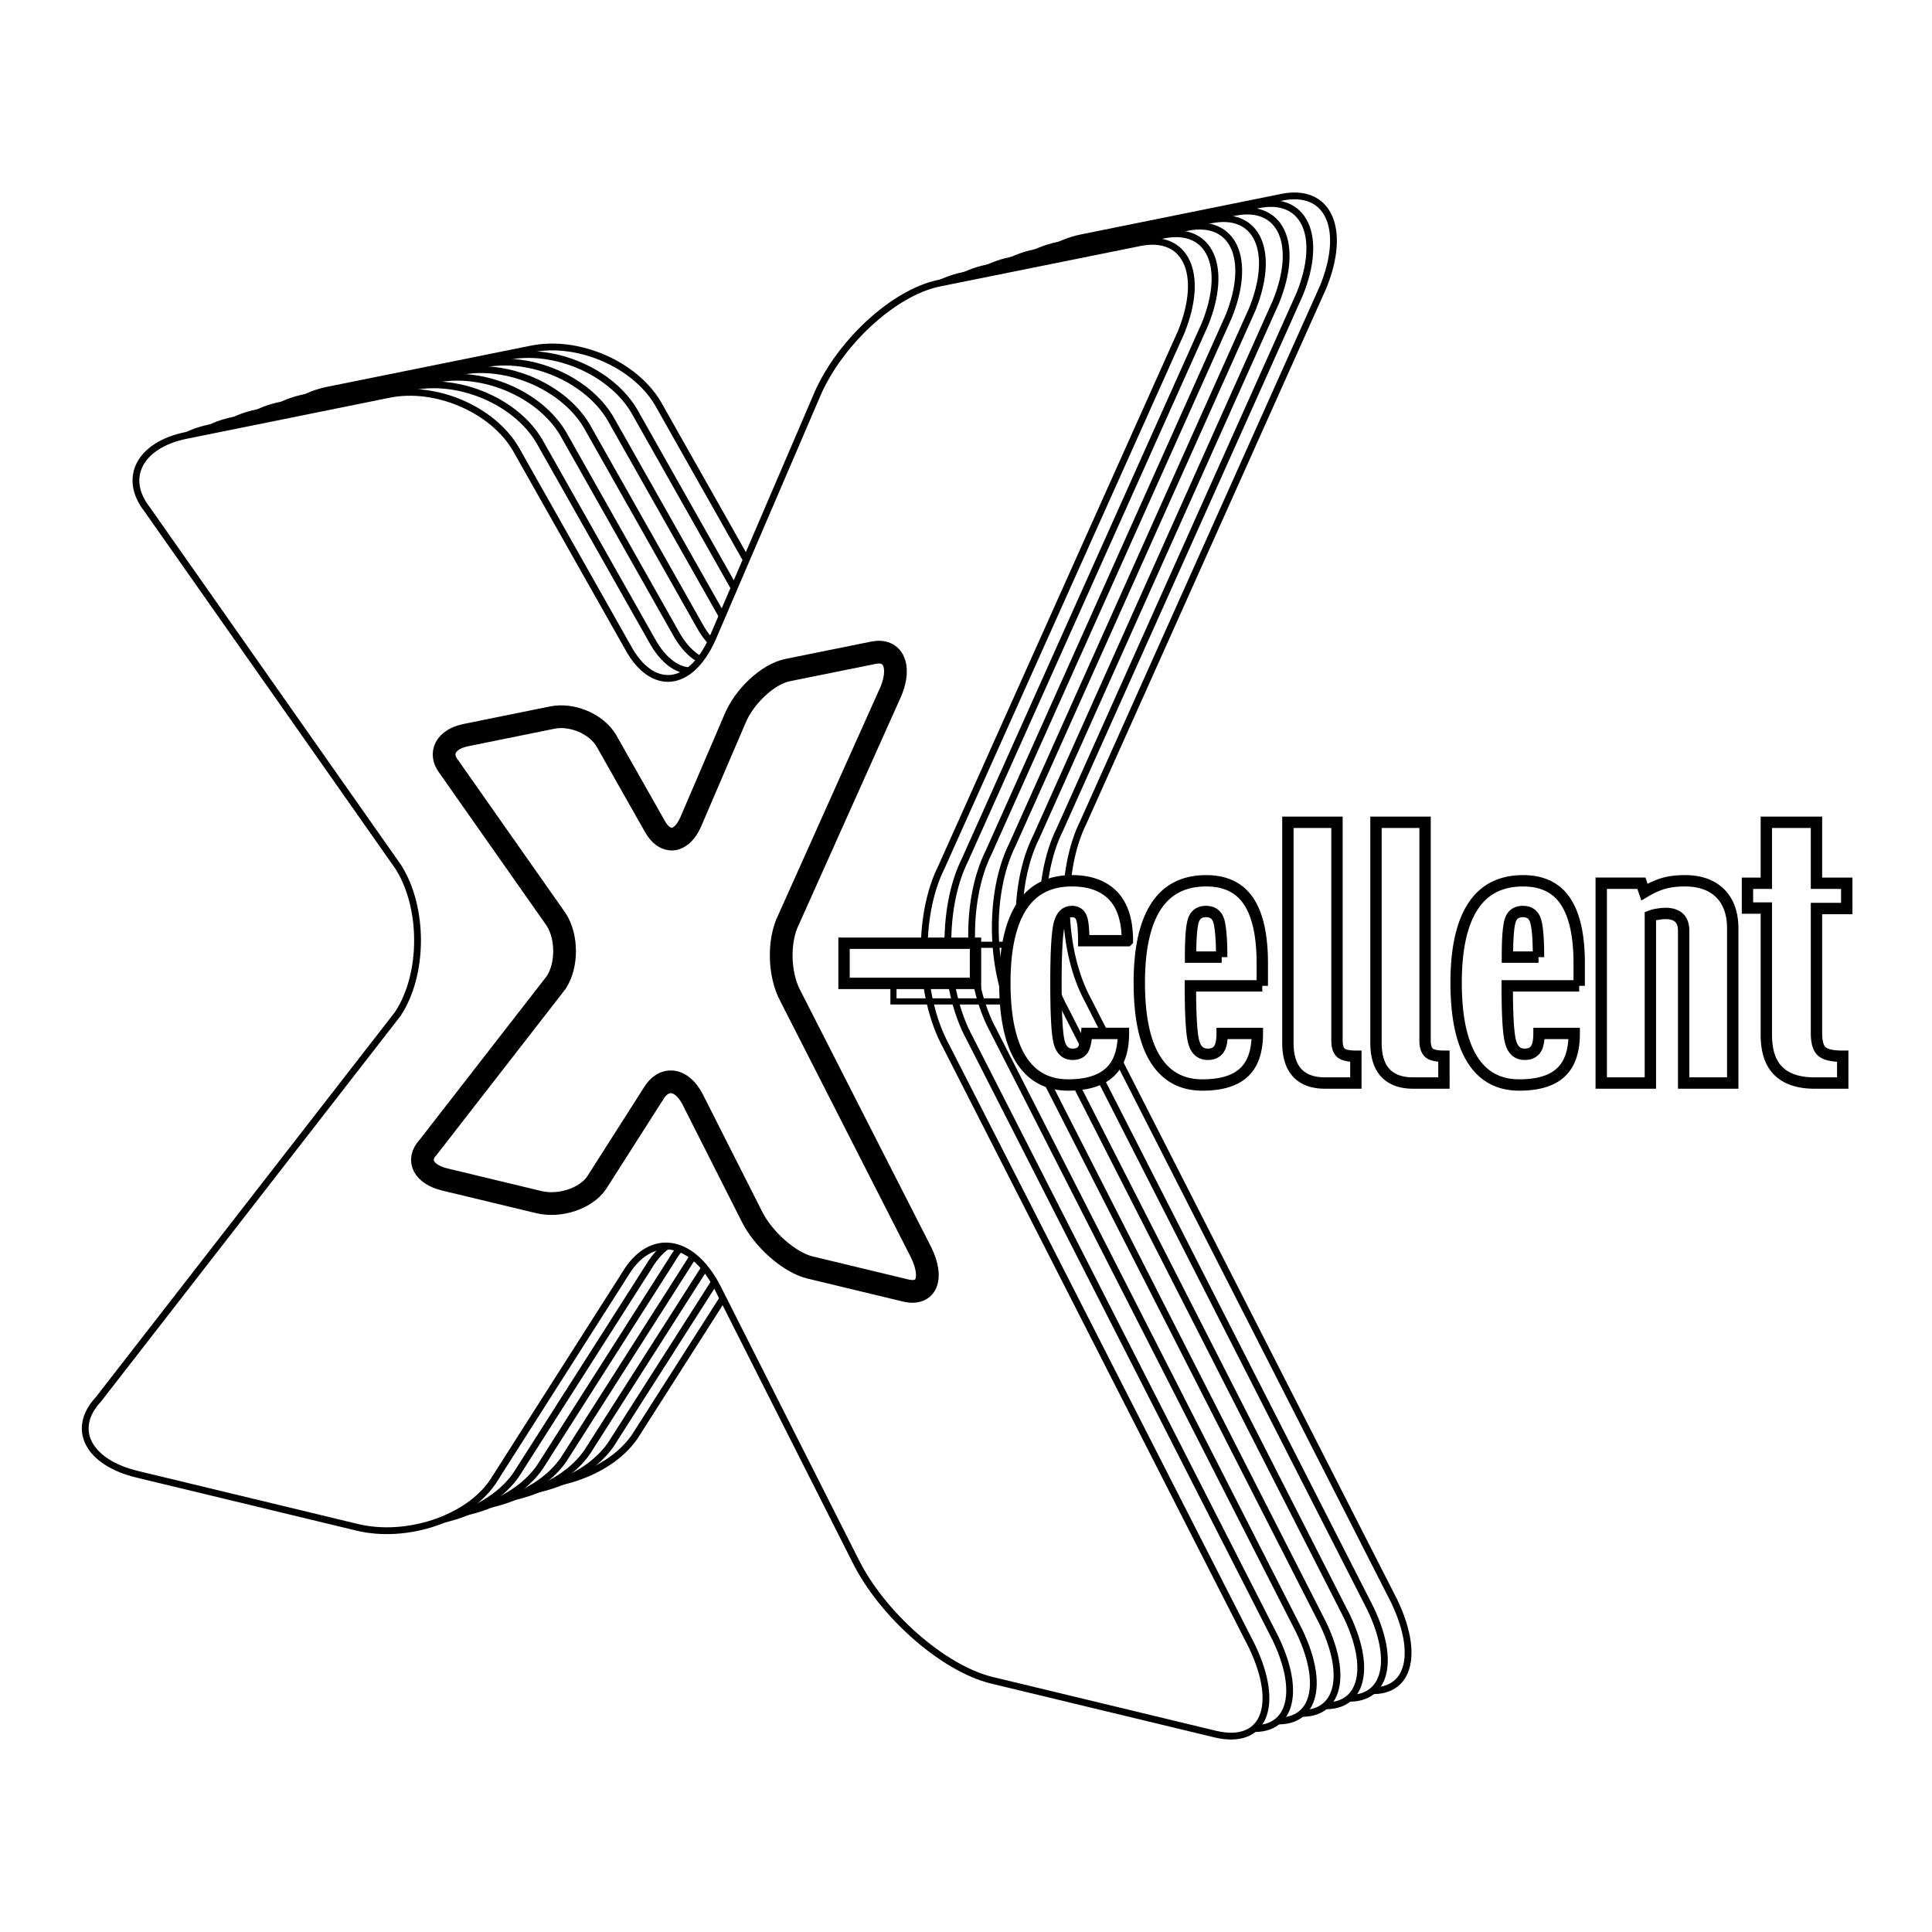 <?xml version="1.0" encoding="UTF-8"?> <svg xmlns="http://www.w3.org/2000/svg" width="2500" height="2500" viewBox="0 0 192.756 192.756"><path fill-rule="evenodd" clip-rule="evenodd" fill="#fff" d="M0 0h192.756v192.756H0V0z"></path><path d="M28.862 46.3c-2.475-3.164-.718-6.451 3.894-7.385l20.268-4.096c4.604-.935 10.275 1.477 12.616 5.427l11.202 19.826c2.375 4.387 6.165 4.083 8.392-.822L95.57 35.187c2.168-5.337 7.707-10.532 12.322-11.462l20.006-4.048c4.613-.926 6.475 3.113 4.129 8.92l-23.92 53.396c-2.455 4.914-2.258 12.871.467 17.842l30.52 59.898c2.846 5.947 1.191 9.918-3.688 8.742l-22.256-5.361c-4.877-1.18-11.029-6.626-13.676-12.037L85.71 123.829c-2.575-4.914-6.697-5.393-9.164-1.214l-13.229 20.737c-2.535 3.683-8.612 5.676-13.48 4.493l-21.987-5.294c-4.875-1.177-6.606-4.493-3.863-7.454l29.879-38.46c2.619-3.952 2.628-10.626.042-14.677L28.862 46.3z" fill-rule="evenodd" clip-rule="evenodd" fill="#fff" stroke="#000" stroke-width=".678" stroke-miterlimit="2.613"></path><path d="M26.498 47.056c-2.471-3.162-.715-6.451 3.893-7.386l20.267-4.101c4.616-.93 10.287 1.483 12.618 5.434l11.2 19.821c2.384 4.391 6.174 4.088 8.396-.823l10.329-24.058c2.171-5.344 7.717-10.532 12.328-11.464l20.002-4.043c4.613-.937 6.48 3.114 4.139 8.913l-23.928 53.403c-2.455 4.911-2.252 12.872.469 17.845l30.518 59.889c2.848 5.95 1.186 9.923-3.686 8.745l-22.258-5.368c-4.875-1.173-11.035-6.614-13.678-12.033l-13.763-27.24c-2.575-4.912-6.693-5.393-9.164-1.219l-13.228 20.742c-2.536 3.681-8.605 5.664-13.482 4.491l-21.979-5.292c-4.88-1.179-6.615-4.5-3.869-7.457L51.5 97.395c2.624-3.956 2.633-10.626.046-14.683L26.498 47.056z" fill-rule="evenodd" clip-rule="evenodd" fill="#fff" stroke="#000" stroke-width=".678" stroke-miterlimit="2.613"></path><path d="M24.138 47.811c-2.477-3.16-.727-6.455 3.894-7.385l20.263-4.099c4.609-.932 10.285 1.475 12.614 5.432l11.205 19.819c2.385 4.397 6.169 4.085 8.396-.822l10.334-24.061c2.169-5.339 7.719-10.53 12.326-11.462l20.006-4.043c4.607-.932 6.477 3.111 4.129 8.913l-23.92 53.402c-2.465 4.905-2.26 12.873.465 17.841l30.52 59.899c2.846 5.946 1.188 9.919-3.688 8.738l-22.264-5.363c-4.869-1.174-11.029-6.621-13.667-12.035l-13.769-27.25c-2.575-4.91-6.697-5.387-9.166-1.211l-13.23 20.746c-2.53 3.676-8.603 5.664-13.478 4.49l-21.983-5.303c-4.874-1.17-6.608-4.489-3.863-7.441l29.88-38.466c2.615-3.955 2.628-10.632.041-14.682L24.138 47.811z" fill-rule="evenodd" clip-rule="evenodd" fill="#fff" stroke="#000" stroke-width=".678" stroke-miterlimit="2.613"></path><path d="M21.771 48.563c-2.473-3.162-.718-6.451 3.894-7.38l20.269-4.104c4.609-.93 10.279 1.486 12.609 5.426l11.204 19.827c2.389 4.392 6.167 4.083 8.398-.828l10.329-24.051c2.174-5.34 7.716-10.533 12.329-11.461l20.004-4.048c4.613-.935 6.473 3.111 4.131 8.917l-23.922 53.394c-2.453 4.916-2.254 12.876.467 17.843l30.521 59.895c2.842 5.951 1.186 9.923-3.689 8.745l-22.254-5.358c-4.879-1.181-11.036-6.626-13.68-12.037L78.62 126.092c-2.58-4.909-6.697-5.393-9.17-1.216l-13.218 20.747c-2.537 3.678-8.609 5.664-13.489 4.489l-21.979-5.3c-4.877-1.165-6.613-4.489-3.867-7.452l29.879-38.461c2.617-3.951 2.631-10.623.04-14.675L21.771 48.563z" fill-rule="evenodd" clip-rule="evenodd" fill="#fff" stroke="#000" stroke-width=".678" stroke-miterlimit="2.613"></path><path d="M19.409 49.314c-2.473-3.16-.722-6.451 3.894-7.383l20.259-4.095c4.619-.93 10.29 1.477 12.623 5.428l11.2 19.829c2.389 4.388 6.174 4.082 8.401-.828l10.322-24.058c2.174-5.343 7.716-10.531 12.34-11.464l19.996-4.05c4.609-.93 6.477 3.121 4.127 8.918L98.65 85.01c-2.455 4.912-2.251 12.875.471 17.845l30.514 59.894c2.85 5.957 1.201 9.926-3.682 8.746l-22.26-5.363c-4.875-1.173-11.035-6.627-13.67-12.037l-13.761-27.251c-2.584-4.911-6.702-5.392-9.183-1.212l-13.217 20.744c-2.533 3.676-8.607 5.662-13.484 4.493l-21.979-5.3c-4.873-1.171-6.612-4.497-3.864-7.451l29.879-38.456c2.619-3.958 2.627-10.63.043-14.681L19.409 49.314z" fill-rule="evenodd" clip-rule="evenodd" fill="#fff" stroke="#000" stroke-width=".678" stroke-miterlimit="2.613"></path><path d="M17.046 50.071c-2.473-3.155-.718-6.45 3.89-7.385l20.272-4.092c4.609-.935 10.28 1.475 12.604 5.425l11.209 19.826c2.384 4.389 6.167 4.083 8.394-.824l10.33-24.064c2.171-5.336 7.716-10.531 12.333-11.459l19.998-4.043c4.611-.932 6.48 3.111 4.135 8.911l-23.923 53.4c-2.456 4.914-2.256 12.876.47 17.846l30.517 59.891c2.848 5.956 1.193 9.923-3.686 8.753l-22.258-5.369c-4.88-1.174-11.041-6.624-13.673-12.035l-13.764-27.25c-2.58-4.91-6.697-5.391-9.17-1.215L51.5 147.133c-2.54 3.681-8.607 5.662-13.482 4.493l-21.983-5.3c-4.875-1.173-6.61-4.499-3.858-7.453l29.871-38.462c2.622-3.954 2.633-10.625.049-14.681L17.046 50.071z" fill-rule="evenodd" clip-rule="evenodd" fill="#fff" stroke="#000" stroke-width=".678" stroke-miterlimit="2.613"></path><path d="M14.687 50.827c-2.478-3.162-.723-6.453 3.887-7.385l20.268-4.099c4.614-.93 10.286 1.483 12.614 5.434l11.197 19.821c2.391 4.39 6.178 4.088 8.401-.826l10.331-24.06c2.17-5.334 7.714-10.527 12.331-11.464l20.003-4.036c4.609-.937 6.473 3.109 4.131 8.913L93.924 86.521c-2.456 4.911-2.254 12.874.463 17.846l30.527 59.893c2.842 5.953 1.189 9.922-3.686 8.747l-22.264-5.365c-4.875-1.174-11.027-6.621-13.668-12.033l-13.764-27.251c-2.579-4.911-6.701-5.395-9.174-1.215l-13.217 20.746c-2.539 3.679-8.609 5.665-13.489 4.495l-21.976-5.299c-4.875-1.178-6.617-4.497-3.872-7.453l29.878-38.462c2.622-3.955 2.631-10.627.047-14.685L14.687 50.827z" fill-rule="evenodd" clip-rule="evenodd" fill="#fff" stroke="#000" stroke-width=".678" stroke-miterlimit="2.613"></path><path fill="none" stroke="#000" stroke-width=".613" stroke-miterlimit="2.613" d="M89.141 94.26v5.651h14.765V94.26H89.141z"></path><path d="M44.792 76.507c-1.063-1.353-.312-2.757 1.662-3.16l8.658-1.756c1.98-.393 4.405.633 5.394 2.327l4.8 8.475c1.02 1.882 2.642 1.752 3.591-.35l4.414-10.29c.933-2.284 3.306-4.502 5.276-4.901l8.552-1.727c1.975-.405 2.772 1.329 1.766 3.813l-10.231 22.83c-1.05 2.106-.962 5.505.202 7.635l13.055 25.609c1.213 2.549.505 4.241-1.577 3.741l-9.524-2.292c-2.085-.501-4.714-2.83-5.844-5.149l-5.892-11.649c-1.097-2.102-2.856-2.31-3.916-.522l-5.66 8.876c-1.077 1.569-3.674 2.422-5.762 1.916l-9.4-2.26c-2.083-.505-2.832-1.925-1.651-3.191l12.776-16.446c1.122-1.691 1.128-4.541.022-6.278L44.792 76.507z" fill-rule="evenodd" clip-rule="evenodd" fill="#fff" stroke="#000" stroke-width="2.268" stroke-miterlimit="2.613"></path><path fill-rule="evenodd" clip-rule="evenodd" fill="#fff" stroke="#000" stroke-width="1.134" stroke-miterlimit="2.613" d="M97.326 98.112H84.21v-4.005h13.116v4.005zM112.479 93.854h-4.355c0-1.223-.09-2.018-.27-2.378-.18-.353-.48-.534-.896-.534-.715 0-1.156.513-1.34 1.539-.178 1.026-.266 2.881-.266 5.571 0 3.097.104 5.058.311 5.888s.66 1.247 1.359 1.247c.439 0 .76-.133.973-.394.213-.26.354-.824.424-1.688h3.664c0 1.756-.457 3.054-1.371 3.888-.922.84-2.301 1.256-4.131 1.256-2.072 0-3.648-.854-4.721-2.564-1.07-1.714-1.607-4.258-1.607-7.64 0-3.361.561-5.892 1.67-7.605 1.113-1.71 2.787-2.564 5.023-2.564 1.783 0 3.148.494 4.102 1.483.956.988 1.431 2.494 1.431 4.495zM125.941 98.358h-7.174c0 2.943.111 4.812.336 5.617.221.809.691 1.212 1.406 1.212.48 0 .834-.157 1.072-.468.23-.305.354-.846.354-1.613h3.512c0 1.762-.443 3.06-1.34 3.893-.893.835-2.271 1.251-4.139 1.251-2.064 0-3.627-.854-4.695-2.564-1.074-1.714-1.604-4.258-1.604-7.64 0-3.361.553-5.892 1.662-7.605 1.109-1.71 2.781-2.564 5.014-2.564 1.924 0 3.338.688 4.24 2.058.91 1.373 1.355 3.432 1.355 6.173v2.25h.001zm-4.052-2.865c0-1.747-.105-2.938-.279-3.583-.191-.649-.619-.967-1.289-.967-.635 0-1.049.287-1.244.857-.197.571-.295 1.803-.295 3.693h3.107zM135.275 108.054h-3.084c-1.213 0-2.131-.338-2.76-1.01-.625-.672-.938-1.677-.938-3.012V82.038h4.898v21.799c0 .556.125.954.379 1.193.256.232.758.35 1.504.35v2.674h.001zM144.062 108.054h-3.082c-1.209 0-2.133-.338-2.76-1.01-.625-.672-.938-1.677-.938-3.012V82.038h4.898v21.799c0 .556.129.954.381 1.193.254.232.76.35 1.5.35v2.674h.001zM157.557 98.358h-7.18c0 2.943.111 4.812.342 5.617.221.809.688 1.212 1.4 1.212.488 0 .842-.157 1.078-.468.229-.305.35-.846.35-1.613h3.514c0 1.762-.441 3.06-1.338 3.893-.895.835-2.273 1.251-4.145 1.251-2.064 0-3.629-.854-4.693-2.564-1.068-1.714-1.607-4.258-1.607-7.64 0-3.361.557-5.892 1.67-7.605 1.107-1.71 2.783-2.564 5.012-2.564 1.92 0 3.328.688 4.238 2.058.908 1.373 1.359 3.432 1.359 6.173v2.25zm-4.059-2.865c0-1.747-.094-2.938-.279-3.583-.188-.649-.611-.967-1.275-.967-.639 0-1.061.287-1.256.857-.195.571-.293 1.803-.293 3.693h3.103zM172.875 108.054h-4.898V92.847c0-.584-.164-1.019-.469-1.294-.32-.277-.75-.416-1.295-.416-.244 0-.51.022-.811.071a3.605 3.605 0 0 0-.744.19v16.655h-4.902V88.122h4.01l.303.879c.695-.415 1.342-.705 1.941-.873.607-.168 1.303-.252 2.082-.252 1.508 0 2.682.414 3.52 1.238.838.831 1.264 2.01 1.264 3.536v15.404h-.001zM184.252 90.644h-3.021v12.43c0 .912.176 1.523.545 1.84.363.314 1.055.467 2.074.467v2.674h-2.807c-1.582 0-2.783-.395-3.594-1.179s-1.221-1.993-1.221-3.618v-12.66h-1.883v-2.475h1.883V82.04h5.002v6.083h3.021v2.521h.001z"></path></svg> 